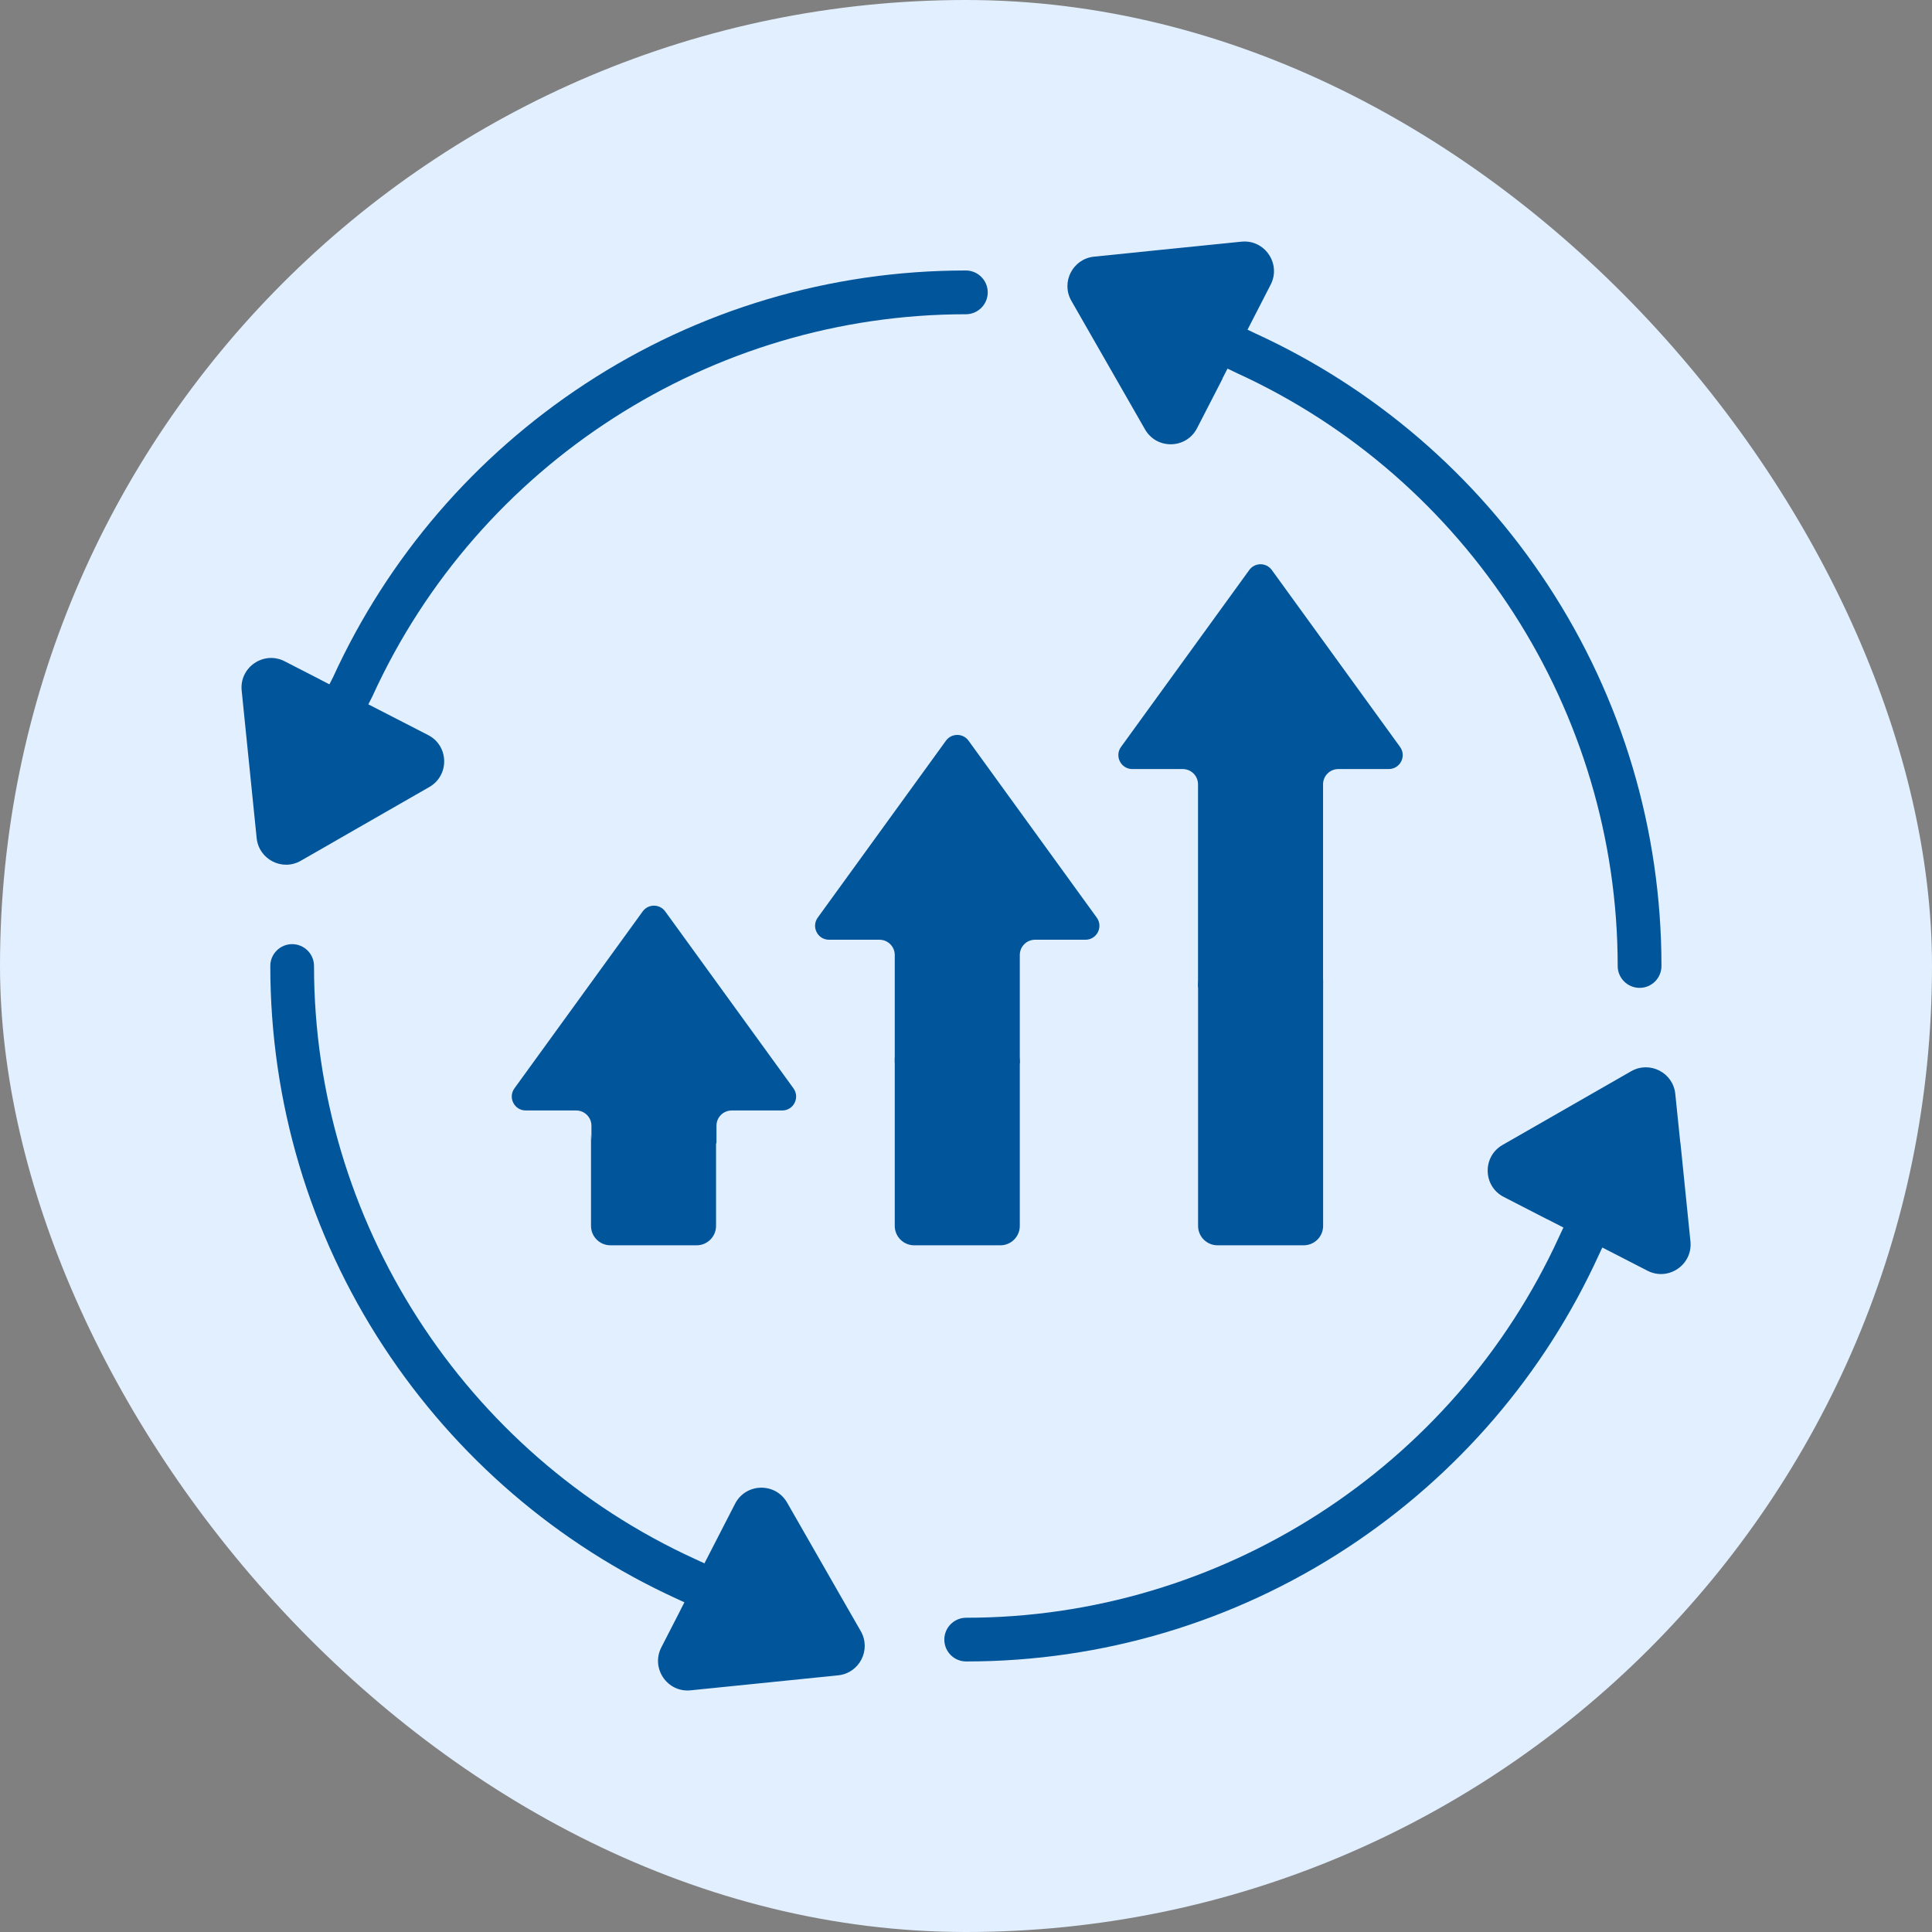 <svg width="32" height="32" viewBox="0 0 32 32" fill="none" xmlns="http://www.w3.org/2000/svg">
<rect x="0" y="0" width="32" height="32" fill="#808080" stroke="none"/>
<rect width="32" height="32" rx="16" fill="#E1EFFE"/>
<path d="M27.157 16.362C26.957 16.362 26.794 16.2 26.794 16C26.794 11.784 24.316 7.928 20.479 6.176C20.477 6.175 20.475 6.174 20.473 6.173L19.862 5.881C19.682 5.795 19.605 5.579 19.692 5.398C19.778 5.218 19.994 5.141 20.175 5.228L20.783 5.518C22.763 6.423 24.443 7.867 25.64 9.693C26.869 11.568 27.519 13.748 27.519 16C27.519 16.2 27.357 16.362 27.157 16.362Z" fill="#01559B"/>
<path d="M12.021 26.818C11.97 26.818 11.919 26.808 11.87 26.785L11.214 26.483C9.234 25.578 7.553 24.134 6.355 22.307C5.126 20.433 4.477 18.252 4.477 16C4.477 15.8 4.639 15.638 4.839 15.638C5.039 15.638 5.201 15.8 5.201 16C5.201 20.216 7.68 24.072 11.516 25.824L12.173 26.127C12.354 26.211 12.434 26.426 12.35 26.608C12.289 26.74 12.158 26.818 12.021 26.818Z" fill="#01559B"/>
<path d="M5.557 12.299C5.502 12.299 5.446 12.286 5.394 12.259C5.215 12.169 5.144 11.951 5.235 11.772L5.518 11.213C6.424 9.234 7.866 7.556 9.691 6.359C11.565 5.13 13.746 4.48 15.997 4.48C16.197 4.48 16.36 4.643 16.36 4.843C16.36 5.043 16.197 5.205 15.997 5.205C11.782 5.205 7.926 7.684 6.174 11.521C6.172 11.525 6.17 11.53 6.168 11.534L5.88 12.1C5.817 12.226 5.689 12.299 5.557 12.299Z" fill="#01559B"/>
<path d="M16.003 27.519C15.803 27.519 15.641 27.357 15.641 27.157C15.641 26.957 15.803 26.795 16.003 26.795C20.218 26.795 24.074 24.316 25.826 20.479L26.155 19.776C26.24 19.594 26.455 19.516 26.636 19.601C26.817 19.686 26.896 19.901 26.811 20.082L26.483 20.783C25.58 22.762 24.136 24.443 22.31 25.64C20.435 26.869 18.254 27.519 16.003 27.519Z" fill="#01559B"/>
<path d="M27.833 18.927H27.594L25.703 19.969L25.625 20.193L27.287 21.047C27.633 21.225 28.039 20.948 27.999 20.561L27.833 18.927Z" fill="#01559B"/>
<path d="M27.831 18.927L27.748 18.119C27.713 17.766 27.325 17.567 27.017 17.743L24.887 18.964C24.55 19.157 24.561 19.648 24.907 19.825L25.622 20.193L27.831 18.927Z" fill="#01559B"/>
<path d="M20.561 4.003L19.031 4.158L18.961 4.481L19.997 6.166L20.244 6.276L21.046 4.715C21.224 4.369 20.948 3.963 20.561 4.003Z" fill="#01559B"/>
<path d="M19.033 4.158L18.121 4.251C17.768 4.287 17.569 4.674 17.745 4.982L18.965 7.112C19.159 7.45 19.649 7.438 19.827 7.092L20.247 6.276L19.033 4.158Z" fill="#01559B"/>
<path d="M7.091 12.175L5.295 11.252L5.195 11.317L5.36 13.715L5.567 13.921L7.11 13.036C7.448 12.843 7.437 12.352 7.091 12.175Z" fill="#01559B"/>
<path d="M5.297 11.252L4.715 10.953C4.369 10.775 3.963 11.052 4.003 11.439L4.251 13.881C4.287 14.234 4.674 14.434 4.982 14.257L5.568 13.921L5.297 11.252Z" fill="#01559B"/>
<path d="M11.431 26.754L13.789 26.512L13.9 26.395L13.037 24.888C12.843 24.55 12.353 24.561 12.175 24.907L11.273 26.662L11.431 26.754Z" fill="#01559B"/>
<path d="M13.9 26.395L11.274 26.662L10.954 27.285C10.776 27.631 11.052 28.037 11.439 27.997L13.881 27.749C14.235 27.713 14.434 27.326 14.257 27.017L13.9 26.395Z" fill="#01559B"/>
<path d="M13.142 18.026L11.018 15.096C10.926 14.969 10.737 14.969 10.645 15.096L8.521 18.026C8.41 18.179 8.519 18.393 8.708 18.393H9.543C9.683 18.393 9.796 18.506 9.796 18.645V18.903L9.859 19.043L9.992 19.128H11.726L11.823 19.015L11.867 18.923V18.645C11.867 18.506 11.98 18.393 12.12 18.393H12.956C13.144 18.393 13.253 18.179 13.142 18.026Z" fill="#01559B"/>
<path d="M11.539 19.103H10.111C9.933 19.103 9.789 18.959 9.789 18.782V20.305C9.789 20.482 9.933 20.626 10.111 20.626H11.539C11.716 20.626 11.86 20.482 11.86 20.305V18.782C11.86 18.959 11.716 19.103 11.539 19.103Z" fill="#01559B"/>
<path d="M13.731 15.565H14.567C14.706 15.565 14.82 15.678 14.82 15.818V17.594L14.849 17.701L15.021 17.846H16.702L16.814 17.747L16.891 17.608V15.818C16.891 15.678 17.004 15.565 17.143 15.565H17.979C18.167 15.565 18.276 15.352 18.166 15.199L16.042 12.268C15.95 12.141 15.76 12.141 15.668 12.268L13.544 15.199C13.434 15.352 13.543 15.565 13.731 15.565Z" fill="#01559B"/>
<path d="M16.57 17.813H15.142C14.964 17.813 14.82 17.669 14.82 17.492V20.305C14.82 20.482 14.964 20.626 15.142 20.626H16.57C16.747 20.626 16.891 20.482 16.891 20.305V17.492C16.891 17.669 16.747 17.813 16.57 17.813Z" fill="#01559B"/>
<path d="M18.755 12.738H19.59C19.73 12.738 19.843 12.851 19.843 12.99V16.338L19.883 16.46L20.06 16.569H21.702L21.863 16.468L21.914 16.367V12.99C21.914 12.851 22.027 12.738 22.167 12.738H23.002C23.191 12.738 23.3 12.524 23.189 12.371L21.065 9.441C20.973 9.314 20.784 9.314 20.692 9.441L18.568 12.371C18.457 12.524 18.566 12.738 18.755 12.738Z" fill="#01559B"/>
<path d="M21.593 16.538H20.165C19.988 16.538 19.844 16.394 19.844 16.217V20.305C19.844 20.482 19.988 20.626 20.165 20.626H21.593C21.771 20.626 21.915 20.482 21.915 20.305V16.217C21.915 16.394 21.771 16.538 21.593 16.538Z" fill="#01559B"/>
</svg>
